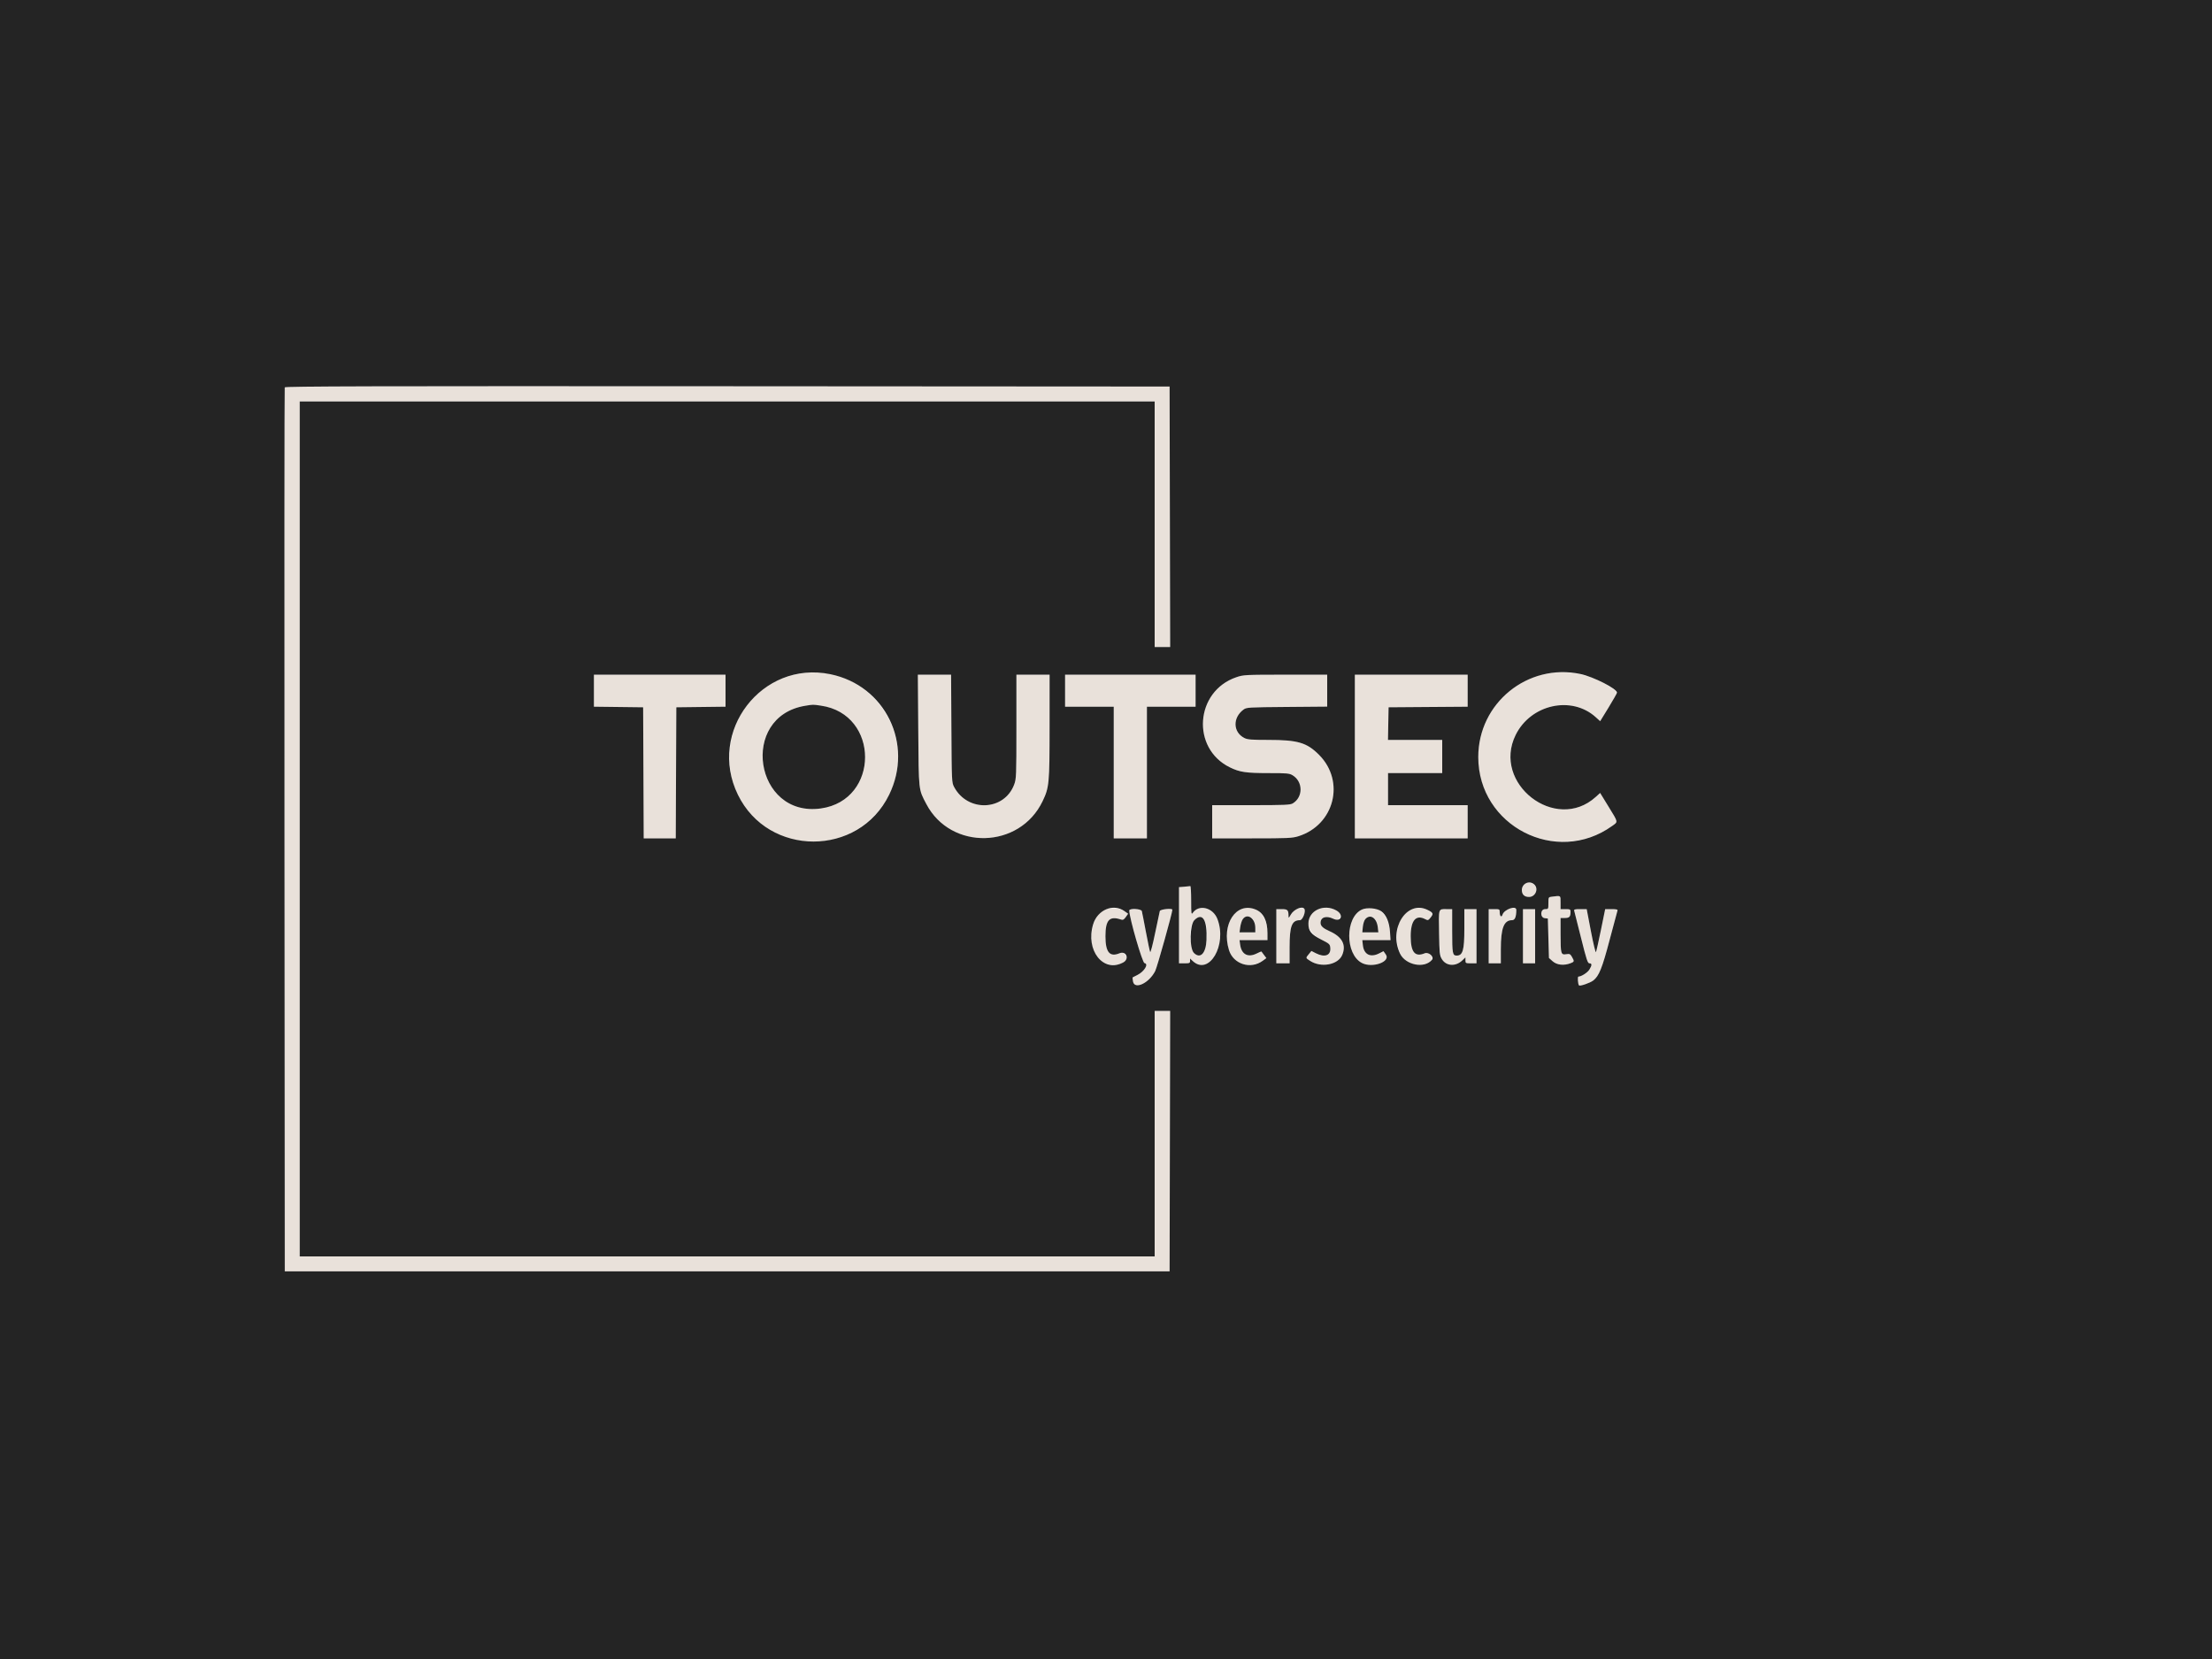 <svg id="svg" version="1.1" xmlns="http://www.w3.org/2000/svg" xmlns:xlink="http://www.w3.org/1999/xlink" width="400" height="300" viewBox="0, 0, 400,300"><g id="svgg"><path id="path0" d="M51.493 70.050 C 51.440 70.187,51.421 106.210,51.449 150.100 L 51.500 229.900 131.500 229.900 L 211.500 229.900 211.551 206.350 L 211.602 182.800 210.201 182.800 L 208.800 182.800 208.800 205.000 L 208.800 227.200 131.500 227.200 L 54.200 227.200 54.200 149.900 L 54.200 72.600 131.500 72.600 L 208.800 72.600 208.800 94.800 L 208.800 117.000 210.201 117.000 L 211.602 117.000 211.551 93.450 L 211.500 69.900 131.544 69.850 C 67.684 69.810,51.569 69.850,51.493 70.050 M144.415 121.817 C 130.281 124.590,127.244 143.376,139.800 150.363 C 149.851 155.956,162.400 148.480,162.400 136.900 C 162.400 127.408,153.588 120.018,144.415 121.817 M279.296 121.894 C 269.640 123.996,264.416 134.968,268.885 143.758 C 273.156 152.159,283.923 154.820,291.532 149.356 C 292.627 148.569,292.669 148.789,290.879 145.872 L 289.357 143.392 288.553 144.118 C 281.311 150.661,269.740 141.683,274.084 132.892 C 276.815 127.367,284.183 125.733,288.556 129.684 L 289.362 130.413 290.881 127.937 C 292.716 124.947,292.706 125.234,291.005 124.103 C 287.662 121.881,283.213 121.041,279.296 121.894 M107.400 124.896 L 107.400 127.792 111.850 127.846 L 116.300 127.900 116.352 139.750 L 116.403 151.600 119.300 151.600 L 122.197 151.600 122.248 139.750 L 122.300 127.900 126.750 127.846 L 131.200 127.792 131.200 124.896 L 131.200 122.000 119.300 122.000 L 107.400 122.000 107.400 124.896 M166.051 132.050 C 166.134 143.169,166.079 142.670,167.516 145.404 C 171.948 153.838,184.386 153.536,188.528 144.894 C 189.732 142.385,189.793 141.732,189.797 131.350 L 189.800 122.000 186.800 122.000 L 183.800 122.000 183.800 131.392 C 183.800 140.362,183.782 140.834,183.391 141.877 C 181.607 146.645,174.998 146.917,172.540 142.323 C 172.106 141.512,172.099 141.361,172.043 131.750 L 171.986 122.000 168.981 122.000 L 165.976 122.000 166.051 132.050 M192.600 124.900 L 192.600 127.800 197.000 127.800 L 201.400 127.800 201.400 139.700 L 201.400 151.600 204.400 151.600 L 207.400 151.600 207.400 139.700 L 207.400 127.800 211.800 127.800 L 216.200 127.800 216.200 124.900 L 216.200 122.000 204.400 122.000 L 192.600 122.000 192.600 124.900 M223.571 122.463 C 216.110 125.006,215.369 135.322,222.400 138.762 C 224.191 139.638,225.292 139.800,229.477 139.801 C 232.739 139.801,233.165 139.841,233.752 140.199 C 235.654 141.359,235.663 144.152,233.769 145.283 C 233.312 145.556,232.268 145.600,226.219 145.600 L 219.200 145.600 219.200 148.600 L 219.200 151.600 226.382 151.600 C 232.855 151.600,233.684 151.563,234.775 151.223 C 241.306 149.190,243.312 141.286,238.514 136.486 C 236.307 134.278,234.676 133.800,229.340 133.800 C 226.270 133.799,225.593 133.745,225.014 133.450 C 222.958 132.401,222.881 129.789,224.864 128.318 C 225.409 127.915,225.685 127.898,232.714 127.839 L 240.000 127.777 240.000 124.889 L 240.000 122.000 232.450 122.005 C 225.138 122.010,224.858 122.025,223.571 122.463 M245.000 136.800 L 245.000 151.600 255.200 151.600 L 265.400 151.600 265.400 148.600 L 265.400 145.600 258.200 145.600 L 251.000 145.600 251.000 142.700 L 251.000 139.800 255.900 139.800 L 260.800 139.800 260.800 136.800 L 260.800 133.800 255.895 133.800 L 250.989 133.800 251.045 130.850 L 251.100 127.900 258.250 127.847 L 265.400 127.795 265.400 124.897 L 265.400 122.000 255.200 122.000 L 245.000 122.000 245.000 136.800 M148.454 127.604 C 159.095 129.142,159.095 144.684,148.454 146.192 C 136.439 147.895,133.625 129.590,145.600 127.627 C 147.090 127.383,146.935 127.384,148.454 127.604 M275.531 159.966 C 275.112 160.428,275.103 161.475,275.514 161.886 C 276.320 162.691,277.800 162.031,277.800 160.865 C 277.800 159.736,276.283 159.135,275.531 159.966 M214.150 160.347 L 213.200 160.422 213.200 167.311 L 213.200 174.200 214.200 174.200 C 215.093 174.200,215.200 174.154,215.200 173.765 L 215.200 173.330 215.668 173.770 C 218.621 176.544,221.960 170.883,220.145 166.180 C 219.345 164.106,216.810 163.476,215.692 165.072 C 215.430 165.447,215.400 165.220,215.400 162.845 C 215.400 161.390,215.332 160.216,215.250 160.236 C 215.168 160.256,214.673 160.306,214.150 160.347 M280.650 162.145 C 280.006 162.225,280.000 162.236,280.000 163.313 C 280.000 164.387,279.993 164.400,279.400 164.400 C 278.514 164.400,278.467 165.935,279.350 166.037 L 279.900 166.100 280.000 169.667 L 280.100 173.234 280.753 173.817 C 281.537 174.517,282.808 174.651,284.050 174.166 C 284.695 173.914,284.711 173.826,284.258 173.036 C 283.957 172.511,283.833 172.452,283.238 172.549 C 282.268 172.706,282.207 172.498,282.203 169.050 L 282.200 166.000 282.979 166.000 C 283.802 166.000,284.000 165.784,284.000 164.884 C 284.000 164.444,283.919 164.400,283.100 164.400 L 282.200 164.400 282.200 163.200 C 282.200 161.877,282.293 161.941,280.650 162.145 M199.566 164.594 C 197.091 165.939,196.562 171.348,198.696 173.482 C 200.398 175.185,204.898 174.469,203.499 172.719 C 203.067 172.178,202.993 172.154,202.439 172.384 C 200.663 173.119,199.900 172.193,199.900 169.300 C 199.900 166.350,200.626 165.577,202.725 166.289 C 203.057 166.402,203.242 166.302,203.577 165.832 L 204.005 165.231 203.361 164.772 C 202.459 164.130,200.582 164.042,199.566 164.594 M223.997 164.571 C 221.259 166.029,221.163 172.583,223.858 174.032 C 225.125 174.714,227.225 174.567,228.378 173.716 L 229.002 173.256 228.564 172.678 C 228.323 172.360,228.115 172.080,228.102 172.056 C 228.089 172.031,227.700 172.199,227.237 172.428 C 225.655 173.210,224.493 172.579,224.256 170.808 L 224.147 170.000 226.674 170.000 L 229.200 170.000 229.199 168.750 C 229.196 165.178,226.668 163.148,223.997 164.571 M234.279 164.431 C 234.048 164.543,233.668 164.965,233.434 165.367 C 233.022 166.077,233.009 166.084,233.005 165.566 C 232.996 164.560,232.827 164.400,231.779 164.400 L 230.800 164.400 230.800 169.300 L 230.800 174.200 232.000 174.200 L 233.200 174.200 233.200 171.304 C 233.200 167.449,233.600 166.400,235.071 166.400 C 235.557 166.400,236.170 164.837,235.873 164.357 C 235.739 164.140,234.788 164.184,234.279 164.431 M238.024 164.542 C 235.664 165.705,236.126 168.488,238.914 169.898 C 240.419 170.659,240.503 170.737,240.561 171.425 C 240.674 172.781,239.554 173.193,237.964 172.382 L 237.144 171.963 236.679 172.532 C 236.086 173.256,236.079 173.219,236.911 173.758 C 238.903 175.048,241.970 174.478,242.723 172.677 C 243.482 170.858,242.696 169.392,240.423 168.386 C 239.253 167.869,238.800 167.449,238.800 166.883 C 238.800 165.853,239.816 165.528,241.109 166.144 C 241.825 166.486,241.835 166.485,242.211 165.994 C 243.203 164.702,239.974 163.582,238.024 164.542 M246.290 164.470 C 243.220 165.863,243.212 172.544,246.279 174.139 C 248.158 175.116,251.536 173.914,250.601 172.601 L 250.176 172.004 249.396 172.402 C 247.824 173.204,246.643 172.619,246.454 170.943 L 246.348 170.000 248.900 170.000 L 251.453 170.000 251.359 168.550 C 251.140 165.164,248.841 163.313,246.290 164.470 M254.766 164.605 C 251.963 166.086,251.794 172.325,254.515 173.919 C 256.527 175.099,259.841 174.148,258.699 172.719 C 258.267 172.178,258.193 172.154,257.639 172.384 C 255.863 173.119,255.100 172.192,255.100 169.299 C 255.100 166.420,256.053 165.319,257.757 166.230 C 258.203 166.469,258.285 166.442,258.713 165.905 C 259.750 164.603,256.682 163.593,254.766 164.605 M272.339 164.605 C 272.055 164.828,271.767 165.189,271.697 165.408 C 271.521 165.965,271.200 165.694,271.200 164.988 C 271.200 164.416,271.173 164.400,270.200 164.400 L 269.200 164.400 269.200 169.300 L 269.200 174.200 270.300 174.200 L 271.400 174.200 271.400 171.636 C 271.400 167.833,271.952 166.400,273.418 166.400 C 273.946 166.400,274.190 165.821,274.198 164.550 C 274.201 164.050,273.000 164.085,272.339 164.605 M204.206 164.650 C 204.237 166.046,206.572 174.107,206.962 174.164 C 207.769 174.282,206.945 175.669,205.694 176.300 C 205.257 176.520,204.867 176.718,204.826 176.741 C 204.785 176.763,204.812 177.101,204.885 177.491 C 205.172 179.018,207.782 177.788,208.895 175.600 C 209.246 174.911,212.000 165.076,212.000 164.513 C 212.000 164.189,209.822 164.416,209.727 164.750 C 209.672 164.942,209.289 166.747,208.876 168.759 C 208.464 170.772,208.064 172.302,207.989 172.159 C 207.913 172.017,207.565 170.370,207.214 168.500 C 206.366 163.974,206.567 164.400,205.287 164.400 C 204.548 164.400,204.202 164.480,204.206 164.650 M260.273 164.700 C 259.941 165.563,260.300 172.701,260.710 173.400 C 261.480 174.713,263.213 174.837,264.435 173.667 L 265.000 173.125 265.000 173.663 C 265.000 174.174,265.048 174.200,266.000 174.200 L 267.000 174.200 267.000 169.300 L 267.000 164.400 265.900 164.400 L 264.800 164.400 264.800 167.985 C 264.800 171.819,264.519 172.800,263.422 172.800 C 262.667 172.800,262.600 172.440,262.600 168.360 L 262.600 164.400 261.494 164.400 C 260.696 164.400,260.355 164.483,260.273 164.700 M275.400 169.300 L 275.400 174.200 276.500 174.200 L 277.600 174.200 277.600 169.300 L 277.600 164.400 276.500 164.400 L 275.400 164.400 275.400 169.300 M284.679 164.750 C 284.737 164.942,285.294 167.148,285.917 169.650 C 286.891 173.563,287.102 174.200,287.425 174.200 C 287.900 174.200,287.899 174.535,287.423 175.316 C 287.083 175.873,285.956 176.600,285.432 176.600 C 285.244 176.600,285.331 177.956,285.535 178.190 C 285.699 178.378,287.520 177.756,288.102 177.312 C 289.150 176.512,289.720 175.100,291.090 169.897 C 291.814 167.149,292.447 164.788,292.497 164.650 C 292.563 164.468,292.270 164.400,291.427 164.400 L 290.267 164.400 289.503 168.150 C 289.082 170.213,288.676 172.021,288.600 172.170 C 288.524 172.318,288.116 170.631,287.694 168.420 L 286.926 164.400 285.750 164.400 C 284.722 164.400,284.586 164.444,284.679 164.750 M217.586 166.186 C 218.832 167.432,218.247 172.553,216.834 172.763 C 215.322 172.988,214.624 167.745,215.985 166.385 C 216.668 165.702,217.054 165.654,217.586 166.186 M226.320 165.953 C 226.725 166.223,227.000 166.966,227.000 167.787 L 227.000 168.600 225.573 168.600 L 224.146 168.600 224.274 167.663 C 224.490 166.090,225.393 165.334,226.320 165.953 M248.720 166.303 C 248.902 166.579,249.095 167.209,249.151 167.703 L 249.252 168.600 247.801 168.600 L 246.349 168.600 246.445 167.598 C 246.608 165.906,247.957 165.138,248.720 166.303 " stroke="none" fill="#e9e1da" fill-rule="evenodd"></path><path id="path1" d="M0.000 150.000 L 0.000 300.000 200.000 300.000 L 400.000 300.000 400.000 150.000 L 400.000 0.000 200.000 0.000 L 0.000 0.000 0.000 150.000 M211.551 93.450 L 211.602 117.000 210.201 117.000 L 208.800 117.000 208.800 94.800 L 208.800 72.600 131.500 72.600 L 54.200 72.600 54.200 149.900 L 54.200 227.200 131.500 227.200 L 208.800 227.200 208.800 205.000 L 208.800 182.800 210.201 182.800 L 211.602 182.800 211.551 206.350 L 211.500 229.900 131.500 229.900 L 51.500 229.900 51.449 150.100 C 51.421 106.210,51.440 70.187,51.493 70.050 C 51.569 69.850,67.684 69.810,131.544 69.850 L 211.500 69.900 211.551 93.450 M150.158 121.917 C 160.090 123.958,165.261 134.566,160.785 143.716 C 155.263 155.006,138.938 154.998,133.431 143.702 C 127.868 132.293,137.788 119.374,150.158 121.917 M285.805 121.884 C 288.155 122.382,292.400 124.546,292.400 125.246 C 292.400 125.365,291.717 126.575,290.881 127.937 L 289.362 130.413 288.556 129.684 C 284.183 125.733,276.815 127.367,274.084 132.892 C 269.740 141.683,281.311 150.661,288.553 144.118 L 289.357 143.392 290.879 145.872 C 292.669 148.789,292.627 148.569,291.532 149.356 C 281.426 156.613,267.316 149.356,267.316 136.900 C 267.316 127.133,276.269 119.862,285.805 121.884 M131.200 124.896 L 131.200 127.792 126.750 127.846 L 122.300 127.900 122.248 139.750 L 122.197 151.600 119.300 151.600 L 116.403 151.600 116.352 139.750 L 116.300 127.900 111.850 127.846 L 107.400 127.792 107.400 124.896 L 107.400 122.000 119.300 122.000 L 131.200 122.000 131.200 124.896 M172.043 131.750 C 172.099 141.361,172.106 141.512,172.540 142.323 C 174.998 146.917,181.607 146.645,183.391 141.877 C 183.782 140.834,183.800 140.362,183.800 131.392 L 183.800 122.000 186.800 122.000 L 189.800 122.000 189.797 131.350 C 189.793 141.732,189.732 142.385,188.528 144.894 C 184.386 153.536,171.948 153.838,167.516 145.404 C 166.079 142.670,166.134 143.169,166.051 132.050 L 165.976 122.000 168.981 122.000 L 171.986 122.000 172.043 131.750 M216.200 124.900 L 216.200 127.800 211.800 127.800 L 207.400 127.800 207.400 139.700 L 207.400 151.600 204.400 151.600 L 201.400 151.600 201.400 139.700 L 201.400 127.800 197.000 127.800 L 192.600 127.800 192.600 124.900 L 192.600 122.000 204.400 122.000 L 216.200 122.000 216.200 124.900 M240.000 124.889 L 240.000 127.777 232.714 127.839 C 225.685 127.898,225.409 127.915,224.864 128.318 C 222.881 129.789,222.958 132.401,225.014 133.450 C 225.593 133.745,226.270 133.799,229.340 133.800 C 234.676 133.800,236.307 134.278,238.514 136.486 C 243.312 141.286,241.306 149.190,234.775 151.223 C 233.684 151.563,232.855 151.600,226.382 151.600 L 219.200 151.600 219.200 148.600 L 219.200 145.600 226.219 145.600 C 232.268 145.600,233.312 145.556,233.769 145.283 C 235.663 144.152,235.654 141.359,233.752 140.199 C 233.165 139.841,232.739 139.801,229.477 139.801 C 225.292 139.800,224.191 139.638,222.400 138.762 C 215.369 135.322,216.110 125.006,223.571 122.463 C 224.858 122.025,225.138 122.010,232.450 122.005 L 240.000 122.000 240.000 124.889 M265.400 124.897 L 265.400 127.795 258.250 127.847 L 251.100 127.900 251.045 130.850 L 250.989 133.800 255.895 133.800 L 260.800 133.800 260.800 136.800 L 260.800 139.800 255.900 139.800 L 251.000 139.800 251.000 142.700 L 251.000 145.600 258.200 145.600 L 265.400 145.600 265.400 148.600 L 265.400 151.600 255.200 151.600 L 245.000 151.600 245.000 136.800 L 245.000 122.000 255.200 122.000 L 265.400 122.000 265.400 124.897 M145.600 127.627 C 133.625 129.590,136.439 147.895,148.454 146.192 C 159.095 144.684,159.095 129.142,148.454 127.604 C 146.935 127.384,147.090 127.383,145.600 127.627 M277.434 159.931 C 278.288 160.704,277.661 162.200,276.483 162.200 C 275.661 162.200,275.200 161.751,275.200 160.951 C 275.200 159.759,276.558 159.138,277.434 159.931 M215.400 162.845 C 215.400 165.220,215.430 165.447,215.692 165.072 C 216.810 163.476,219.345 164.106,220.145 166.180 C 221.960 170.883,218.621 176.544,215.668 173.770 L 215.200 173.330 215.200 173.765 C 215.200 174.154,215.093 174.200,214.200 174.200 L 213.200 174.200 213.200 167.311 L 213.200 160.422 214.150 160.347 C 214.673 160.306,215.168 160.256,215.250 160.236 C 215.332 160.216,215.400 161.390,215.400 162.845 M282.200 163.200 L 282.200 164.400 283.100 164.400 C 283.919 164.400,284.000 164.444,284.000 164.884 C 284.000 165.784,283.802 166.000,282.979 166.000 L 282.200 166.000 282.203 169.050 C 282.207 172.498,282.268 172.706,283.238 172.549 C 283.833 172.452,283.957 172.511,284.258 173.036 C 284.711 173.826,284.695 173.914,284.050 174.166 C 282.808 174.651,281.537 174.517,280.753 173.817 L 280.100 173.234 280.000 169.667 L 279.900 166.100 279.350 166.037 C 278.467 165.935,278.514 164.400,279.400 164.400 C 279.993 164.400,280.000 164.387,280.000 163.313 C 280.000 162.236,280.006 162.225,280.650 162.145 C 282.293 161.941,282.200 161.877,282.200 163.200 M203.361 164.772 L 204.005 165.231 203.577 165.832 C 203.242 166.302,203.057 166.402,202.725 166.289 C 200.626 165.577,199.900 166.350,199.900 169.300 C 199.900 172.193,200.663 173.119,202.439 172.384 C 203.658 171.879,204.290 173.417,203.121 174.042 C 199.499 175.981,196.254 171.871,197.676 167.146 C 198.470 164.508,201.319 163.318,203.361 164.772 M227.066 164.473 C 228.475 165.062,229.197 166.510,229.199 168.750 L 229.200 170.000 226.674 170.000 L 224.147 170.000 224.256 170.808 C 224.493 172.579,225.655 173.210,227.237 172.428 C 227.700 172.199,228.089 172.031,228.102 172.056 C 228.115 172.080,228.323 172.360,228.564 172.678 L 229.002 173.256 228.378 173.716 C 226.160 175.352,223.022 174.373,222.236 171.800 C 220.809 167.134,223.536 162.998,227.066 164.473 M235.873 164.357 C 236.170 164.837,235.557 166.400,235.071 166.400 C 233.600 166.400,233.200 167.449,233.200 171.304 L 233.200 174.200 232.000 174.200 L 230.800 174.200 230.800 169.300 L 230.800 164.400 231.779 164.400 C 232.827 164.400,232.996 164.560,233.005 165.566 C 233.009 166.084,233.022 166.077,233.434 165.367 C 233.992 164.405,235.513 163.774,235.873 164.357 M241.684 164.653 C 243.047 165.429,242.512 166.814,241.109 166.144 C 239.816 165.528,238.800 165.853,238.800 166.883 C 238.800 167.449,239.253 167.869,240.423 168.386 C 242.696 169.392,243.482 170.858,242.723 172.677 C 241.970 174.478,238.903 175.048,236.911 173.758 C 236.079 173.219,236.086 173.256,236.679 172.532 L 237.144 171.963 237.964 172.382 C 239.554 173.193,240.674 172.781,240.561 171.425 C 240.503 170.737,240.419 170.659,238.914 169.898 C 237.092 168.976,236.602 168.362,236.602 167.000 C 236.601 164.650,239.405 163.355,241.684 164.653 M249.788 164.792 C 250.679 165.426,251.244 166.778,251.359 168.550 L 251.453 170.000 248.900 170.000 L 246.348 170.000 246.454 170.943 C 246.643 172.619,247.824 173.204,249.396 172.402 L 250.176 172.004 250.601 172.601 C 251.536 173.914,248.158 175.116,246.279 174.139 C 243.212 172.544,243.220 165.863,246.290 164.470 C 247.208 164.054,248.981 164.217,249.788 164.792 M258.111 164.518 C 259.150 165.012,259.247 165.235,258.713 165.905 C 258.285 166.442,258.203 166.469,257.757 166.230 C 256.053 165.319,255.100 166.420,255.100 169.299 C 255.100 172.192,255.863 173.119,257.639 172.384 C 258.348 172.090,259.388 173.028,258.947 173.563 C 257.603 175.189,254.186 174.536,253.181 172.461 C 251.033 168.023,254.323 162.721,258.111 164.518 M274.198 164.550 C 274.190 165.821,273.946 166.400,273.418 166.400 C 271.952 166.400,271.400 167.833,271.400 171.636 L 271.400 174.200 270.300 174.200 L 269.200 174.200 269.200 169.300 L 269.200 164.400 270.200 164.400 C 271.173 164.400,271.200 164.416,271.200 164.988 C 271.200 165.694,271.521 165.965,271.697 165.408 C 272.011 164.419,274.203 163.667,274.198 164.550 M206.475 164.750 C 206.531 164.942,206.864 166.630,207.214 168.500 C 207.565 170.370,207.913 172.017,207.989 172.159 C 208.064 172.302,208.464 170.772,208.876 168.759 C 209.289 166.747,209.672 164.942,209.727 164.750 C 209.822 164.416,212.000 164.189,212.000 164.513 C 212.000 165.076,209.246 174.911,208.895 175.600 C 207.782 177.788,205.172 179.018,204.885 177.491 C 204.812 177.101,204.785 176.763,204.826 176.741 C 204.867 176.718,205.257 176.520,205.694 176.300 C 206.945 175.669,207.769 174.282,206.962 174.164 C 206.572 174.107,204.237 166.046,204.206 164.650 C 204.196 164.222,206.349 164.317,206.475 164.750 M262.600 168.360 C 262.600 172.440,262.667 172.800,263.422 172.800 C 264.519 172.800,264.800 171.819,264.800 167.985 L 264.800 164.400 265.900 164.400 L 267.000 164.400 267.000 169.300 L 267.000 174.200 266.000 174.200 C 265.048 174.200,265.000 174.174,265.000 173.663 L 265.000 173.125 264.435 173.667 C 263.213 174.837,261.480 174.713,260.710 173.400 C 260.343 172.774,260.293 172.294,260.229 168.850 C 260.143 164.199,260.086 164.400,261.494 164.400 L 262.600 164.400 262.600 168.360 M277.600 169.300 L 277.600 174.200 276.500 174.200 L 275.400 174.200 275.400 169.300 L 275.400 164.400 276.500 164.400 L 277.600 164.400 277.600 169.300 M287.694 168.420 C 288.116 170.631,288.524 172.318,288.600 172.170 C 288.676 172.021,289.082 170.213,289.503 168.150 L 290.267 164.400 291.427 164.400 C 292.270 164.400,292.563 164.468,292.497 164.650 C 292.447 164.788,291.814 167.149,291.090 169.897 C 289.720 175.100,289.150 176.512,288.102 177.312 C 287.520 177.756,285.699 178.378,285.535 178.190 C 285.331 177.956,285.244 176.600,285.432 176.600 C 285.956 176.600,287.083 175.873,287.423 175.316 C 287.899 174.535,287.900 174.200,287.425 174.200 C 287.102 174.200,286.891 173.563,285.917 169.650 C 285.294 167.148,284.737 164.942,284.679 164.750 C 284.586 164.444,284.722 164.400,285.750 164.400 L 286.926 164.400 287.694 168.420 M215.985 166.385 C 215.132 167.238,215.074 171.492,215.904 172.322 C 217.043 173.461,218.060 172.410,218.171 169.979 C 218.335 166.363,217.454 164.915,215.985 166.385 M224.706 166.263 C 224.539 166.518,224.345 167.148,224.274 167.663 L 224.146 168.600 225.573 168.600 L 227.000 168.600 227.000 167.787 C 227.000 166.023,225.511 165.034,224.706 166.263 M246.902 166.198 C 246.698 166.423,246.500 167.031,246.445 167.598 L 246.349 168.600 247.801 168.600 L 249.252 168.600 249.151 167.703 C 248.957 165.979,247.800 165.205,246.902 166.198 " stroke="none" fill="#242424" fill-rule="evenodd"></path></g></svg>